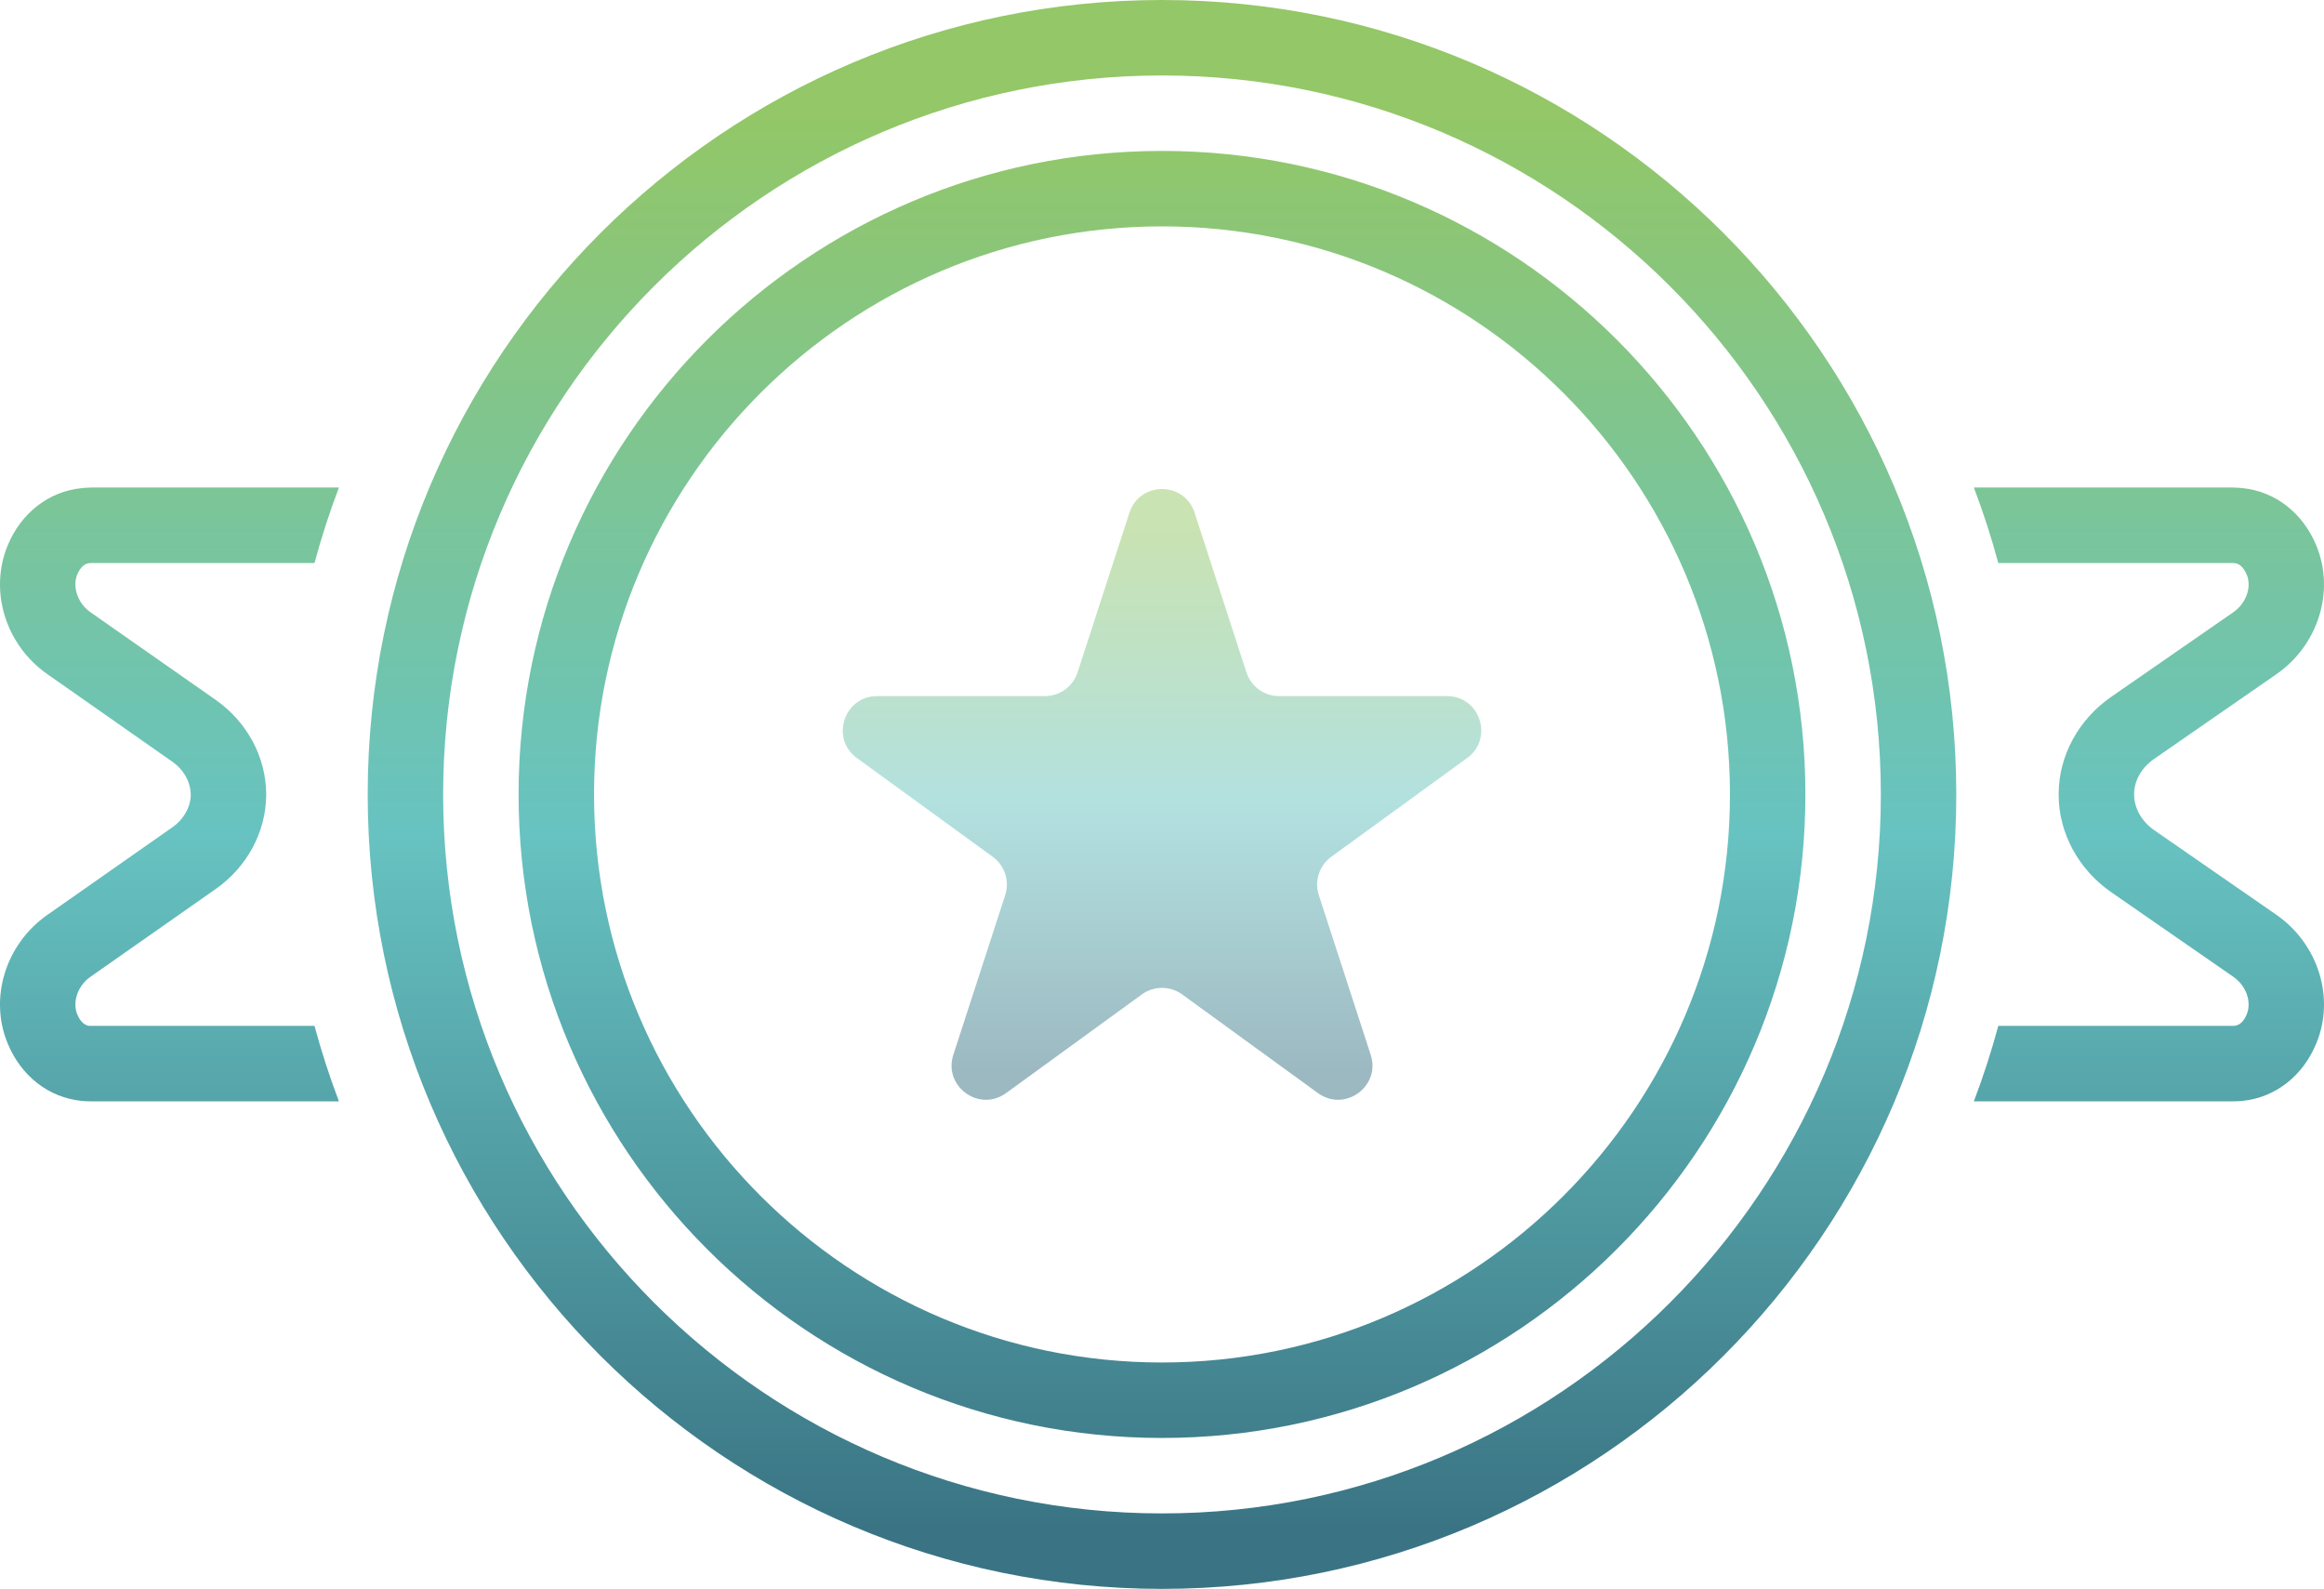 <?xml version="1.0" encoding="UTF-8"?><svg id="Layer_2" xmlns="http://www.w3.org/2000/svg" xmlns:xlink="http://www.w3.org/1999/xlink" viewBox="0 0 154.017 105.278"><defs><linearGradient id="linear-gradient" x1="77.008" y1="35.257" x2="77.008" y2="70.951" gradientUnits="userSpaceOnUse"><stop offset="0" stop-color="#93c767"/><stop offset=".507" stop-color="#67c3c1"/><stop offset="1" stop-color="#3a7484"/></linearGradient><linearGradient id="linear-gradient-2" y1="7.484" x2="77.008" y2="101.353" xlink:href="#linear-gradient"/><linearGradient id="linear-gradient-3" x1="77.008" y1="7.484" x2="77.008" y2="101.353" xlink:href="#linear-gradient"/></defs><g id="Layer_1-2"><g><path d="M79.168,33.974l3.438,10.58c.304,.936,1.176,1.569,2.16,1.569h11.125c2.2,0,3.115,2.815,1.335,4.108l-9,6.539c-.796,.578-1.129,1.603-.825,2.539l3.438,10.58c.68,2.092-1.715,3.832-3.495,2.539l-9-6.539c-.796-.578-1.874-.578-2.67,0l-9,6.539c-1.78,1.293-4.175-.447-3.495-2.539l3.438-10.58c.304-.936-.029-1.961-.825-2.539l-9-6.539c-1.78-1.293-.865-4.108,1.335-4.108h11.125c.984,0,1.856-.634,2.16-1.569l3.438-10.58c.68-2.092,3.64-2.092,4.32,0Z" style="fill:url(#linear-gradient); opacity:.5;"/><g><path d="M5.912,67.974c-.43-.05-.68-.49-.79-.75-.34-.84,.03-1.91,.87-2.5l8.29-5.81c2.09-1.46,3.34-3.78,3.36-6.22v-.1c-.02-2.44-1.27-4.77-3.36-6.23l-8.29-5.8c-.84-.59-1.21-1.67-.87-2.51,.11-.25,.36-.7,.79-.74,.05,0,.09-.01,.14-.01h14.79c.46-1.7,1-3.37,1.62-5H6.052c-.22,0-.44,.02-.65,.04-2.17,.22-4,1.64-4.89,3.79-1.25,3.01-.15,6.59,2.62,8.53l8.28,5.8c.76,.53,1.22,1.34,1.23,2.2-.01,.82-.47,1.63-1.23,2.16l-8.28,5.8c-2.77,1.94-3.87,5.52-2.62,8.52,.89,2.16,2.72,3.58,4.89,3.8,.21,.02,.43,.03,.65,.03H22.462c-.62-1.63-1.16-3.3-1.62-5H5.912Zm144.95-7.36l-8.1-5.61c-.83-.58-1.33-1.45-1.33-2.38,0-.9,.5-1.77,1.33-2.34l8.1-5.61c2.78-1.93,3.9-5.52,2.64-8.54-.89-2.15-2.72-3.57-4.88-3.79-.21-.02-.43-.04-.66-.04h-17.15c.62,1.63,1.16,3.3,1.62,5h15.53c.05,0,.09,.01,.14,.01,.43,.04,.68,.49,.79,.75,.35,.83-.03,1.91-.88,2.5l-8.1,5.61c-2.16,1.5-3.47,3.89-3.48,6.41v.11c.01,2.52,1.32,4.92,3.48,6.42l8.1,5.61c.85,.59,1.23,1.66,.88,2.5-.11,.26-.36,.7-.78,.74-.05,.01-.1,.01-.15,.01h-15.53c-.46,1.7-1,3.37-1.62,5h17.15c.22,0,.44-.01,.65-.03,2.17-.22,4-1.64,4.89-3.8,1.26-3.01,.14-6.6-2.64-8.53Z" style="fill:url(#linear-gradient-2);"/><path d="M77.008,105.278c-29.025,0-52.64-23.614-52.64-52.639S47.983,0,77.008,0s52.64,23.614,52.64,52.639-23.614,52.639-52.64,52.639Zm0-100.278c-26.269,0-47.64,21.371-47.64,47.639s21.371,47.639,47.64,47.639,47.64-21.371,47.64-47.639S103.277,5,77.008,5Zm0,90.278c-23.512,0-42.64-19.128-42.64-42.639S53.496,10,77.008,10s42.64,19.128,42.64,42.639-19.128,42.639-42.64,42.639Zm0-80.278c-20.755,0-37.64,16.885-37.64,37.639s16.885,37.639,37.64,37.639,37.64-16.885,37.64-37.639S97.763,15,77.008,15Z" style="fill:url(#linear-gradient-3);"/></g></g></g></svg>